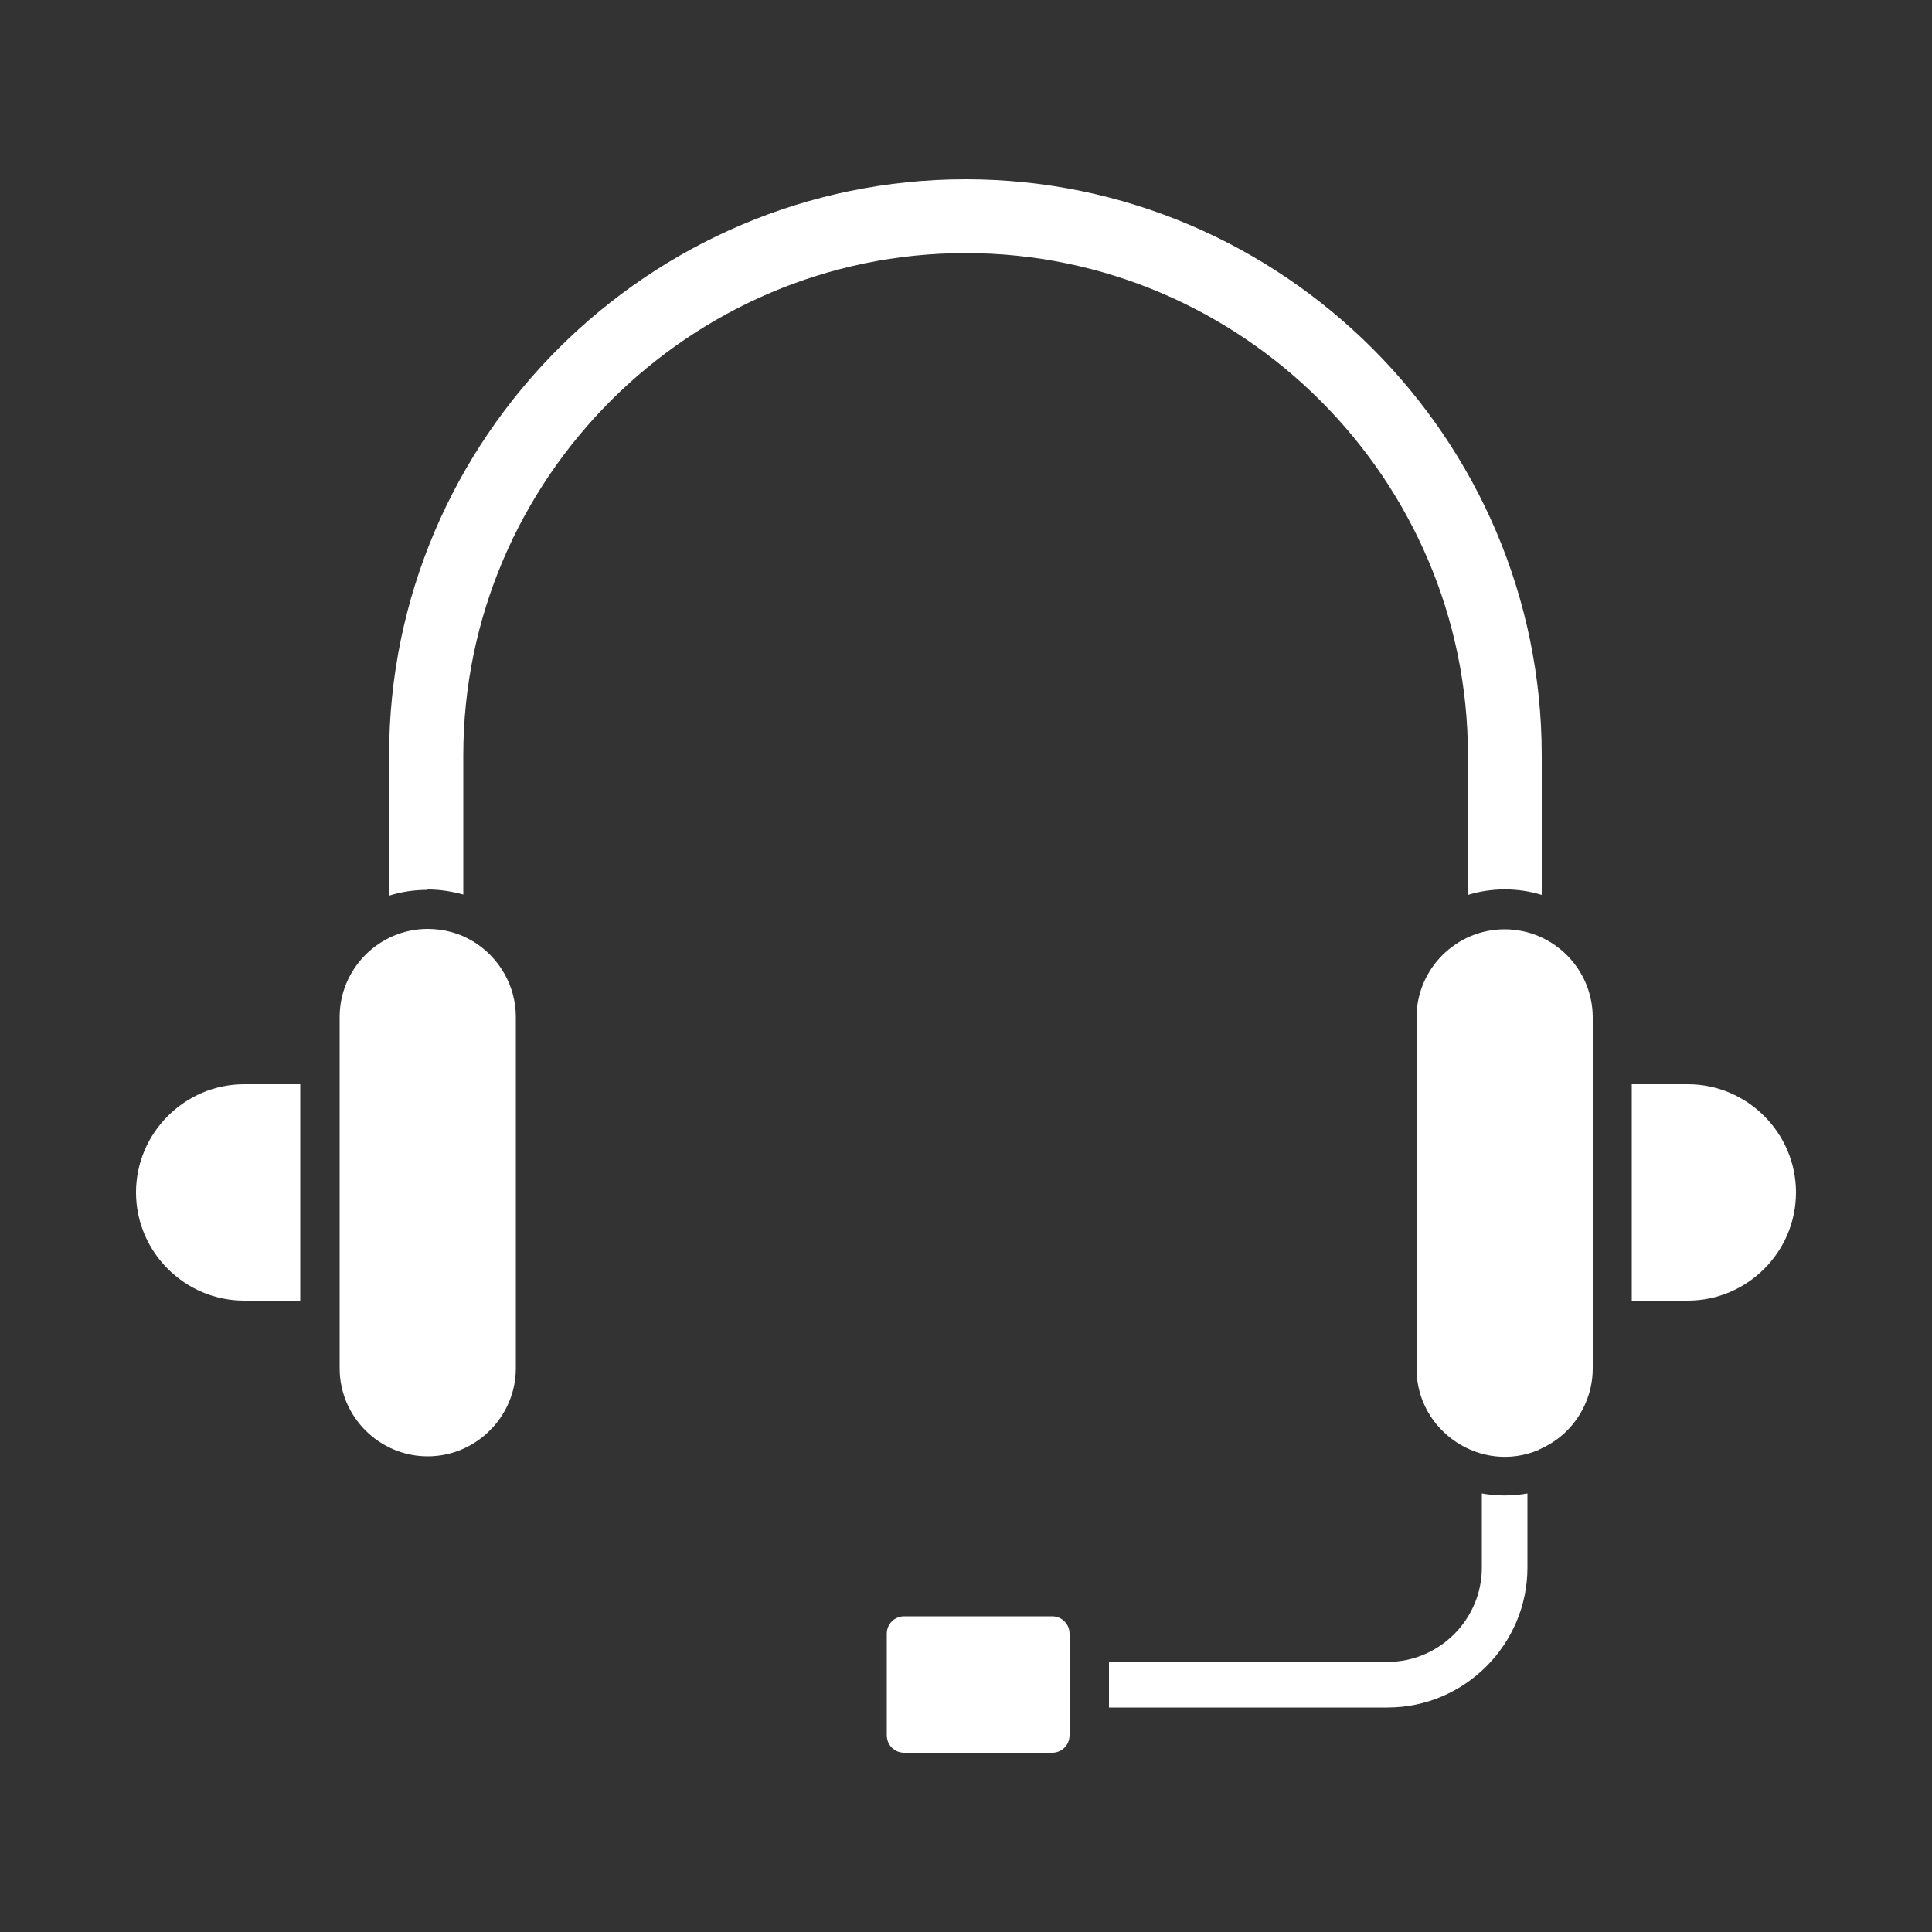 <svg xmlns="http://www.w3.org/2000/svg" viewBox="0 0 500 500"><rect x="0" y="0" width="500" height="500" fill="#333333" stroke="none"/><defs><style> .cls-1 { fill: #fff; } </style></defs><g><g id="Camada_1"><g><path class="cls-1" d="M77.7,336.6v-56h-14.5c-15.4,0-28,12.6-28,28s12.6,28,28,28h14.5Z"></path><path class="cls-1" d="M422.3,336.6h14.5c15.4,0,28-12.6,28-28s-12.6-28-28-28h-14.5v56h0Z"></path><path class="cls-1" d="M122.4,243.6c0,0-.1,0-.2-.1-3.3-2-7.4-3.1-11.5-3.1-12.5,0-22.8,10.2-22.8,22.8v90.9c0,12.6,10.3,22.8,22.8,22.8s22.8-10.3,22.8-22.8v-90.9c0-8.2-4.4-15.5-11.1-19.6h0Z"></path><path class="cls-1" d="M398.2,375.1c0,0,.1,0,.2,0,2.7-1.2,5.1-2.8,7.1-4.8,4.1-4.1,6.7-9.9,6.7-16.1v-90.9c0-12.6-10.3-22.8-22.8-22.8s-22.8,10.2-22.8,22.8v90.9c0,16.2,16.7,27.4,31.7,21h0Z"></path><path class="cls-1" d="M287,430.1v11.8h72.1c20,0,36.2-16.4,36.2-36.2v-19.2c-3.9.7-7.9.7-11.8,0v19.2c0,13.4-11,24.4-24.4,24.4h-72.1Z"></path><path class="cls-1" d="M272.3,418.3h-38.3c-2.5,0-4.5,2-4.5,4.5v26.3c0,2.5,2,4.5,4.5,4.5h38.3c2.5,0,4.5-2,4.5-4.5v-26.3c0-2.5-2-4.5-4.5-4.5h0Z"></path><path class="cls-1" d="M110.7,230.2c3.2,0,6.2.5,9.2,1.3v-36c0-71.5,58.5-130,130-130s130,58.5,130,130v36.1c6.2-1.9,12.9-1.9,19.1,0v-36.1c0-82-67.1-149.1-149.1-149.1S100.7,113.4,100.7,195.5v36.3c3.1-1,6.5-1.5,9.9-1.5h0Z"></path></g></g></g></svg>